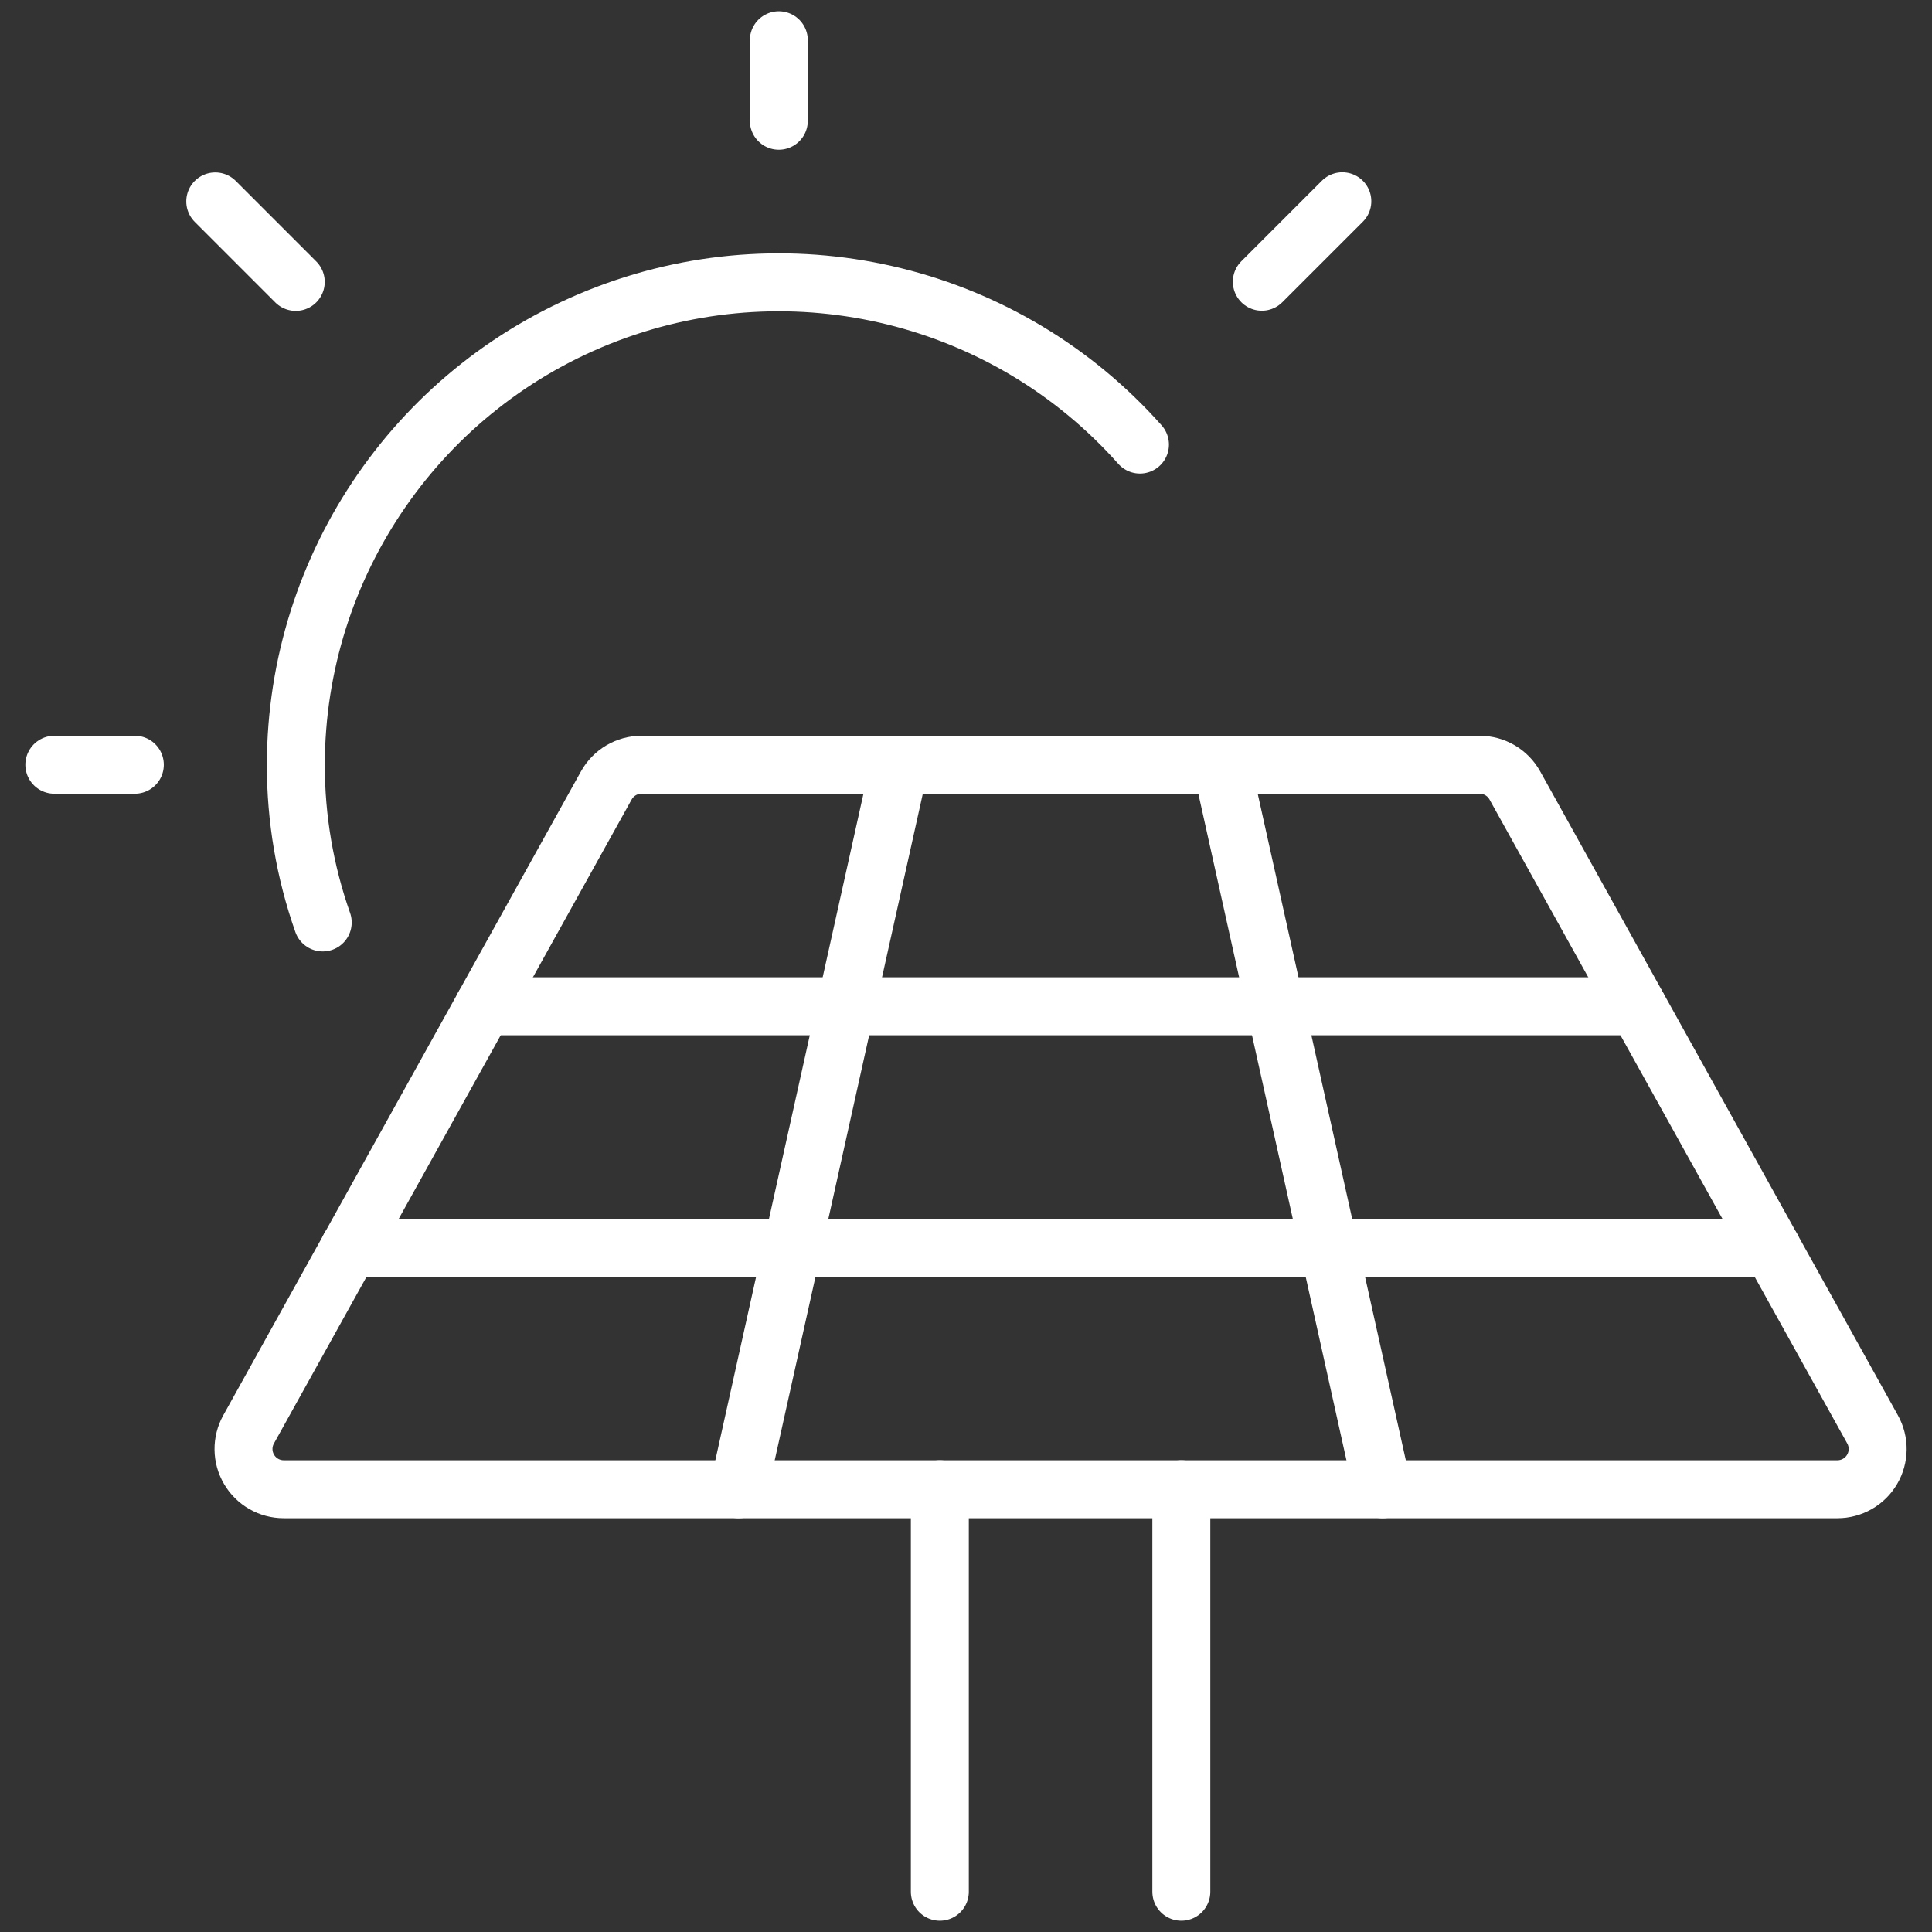 <?xml version="1.0" encoding="UTF-8"?>
<svg width="100px" height="100px" viewBox="0 0 100 100" version="1.1" xmlns="http://www.w3.org/2000/svg" xmlns:xlink="http://www.w3.org/1999/xlink">
    <rect x="0" y="0" width="100" height="100" fill="#333333" stroke="none"/>
    <!-- Generator: Sketch 63.1 (92452) - https://sketch.com -->
    <title>Icons/ Big/ White/ Energieerzeugung</title>
    <desc>Created with Sketch.</desc>
    <g id="Icons/-Big/-White/-Energieerzeugung" stroke="none" stroke-width="1" fill="none" fill-rule="evenodd" stroke-linecap="round" stroke-linejoin="round">
        <g id="streamline-icon-renewable-energy-solar-panel@100x100" transform="translate(2, 2)" stroke="#FFFFFF" stroke-width="3">
            <line x1="38.312" y1="0.083" x2="38.312" y2="4.25" id="Path"></line>
            <line x1="9.142" y1="8.425" x2="13.308" y2="12.592" id="Path"></line>
            <line x1="67.479" y1="8.417" x2="63.312" y2="12.583" id="Path"></line>
            <line x1="0.812" y1="37.583" x2="4.979" y2="37.583" id="Path"></line>
            <path d="M57.004,21.012 C50.114,13.255 39.148,10.56 29.447,14.239 C19.746,17.918 13.325,27.208 13.312,37.583 C13.31,40.363 13.78,43.124 14.704,45.746" id="Path"></path>
            <path d="M29.383,38.654 C29.751,37.993 30.448,37.583 31.204,37.583 L74.588,37.583 C75.344,37.583 76.041,37.993 76.408,38.654 L94.925,71.987 C95.284,72.633 95.274,73.42 94.9,74.056 C94.526,74.693 93.842,75.083 93.104,75.083 L12.688,75.083 C11.949,75.083 11.266,74.693 10.892,74.056 C10.517,73.42 10.508,72.633 10.867,71.987 L29.383,38.654 Z" id="Path"></path>
            <line x1="46.646" y1="75.083" x2="46.646" y2="95.917" id="Path"></line>
            <line x1="59.146" y1="95.917" x2="59.146" y2="75.083" id="Path"></line>
            <line x1="44.562" y1="37.583" x2="36.229" y2="75.083" id="Path"></line>
            <line x1="61.229" y1="37.583" x2="69.562" y2="75.083" id="Path"></line>
            <line x1="23.033" y1="50.083" x2="82.754" y2="50.083" id="Path"></line>
            <line x1="16.087" y1="62.583" x2="89.7" y2="62.583" id="Path"></line>
        </g>
    </g>
</svg>